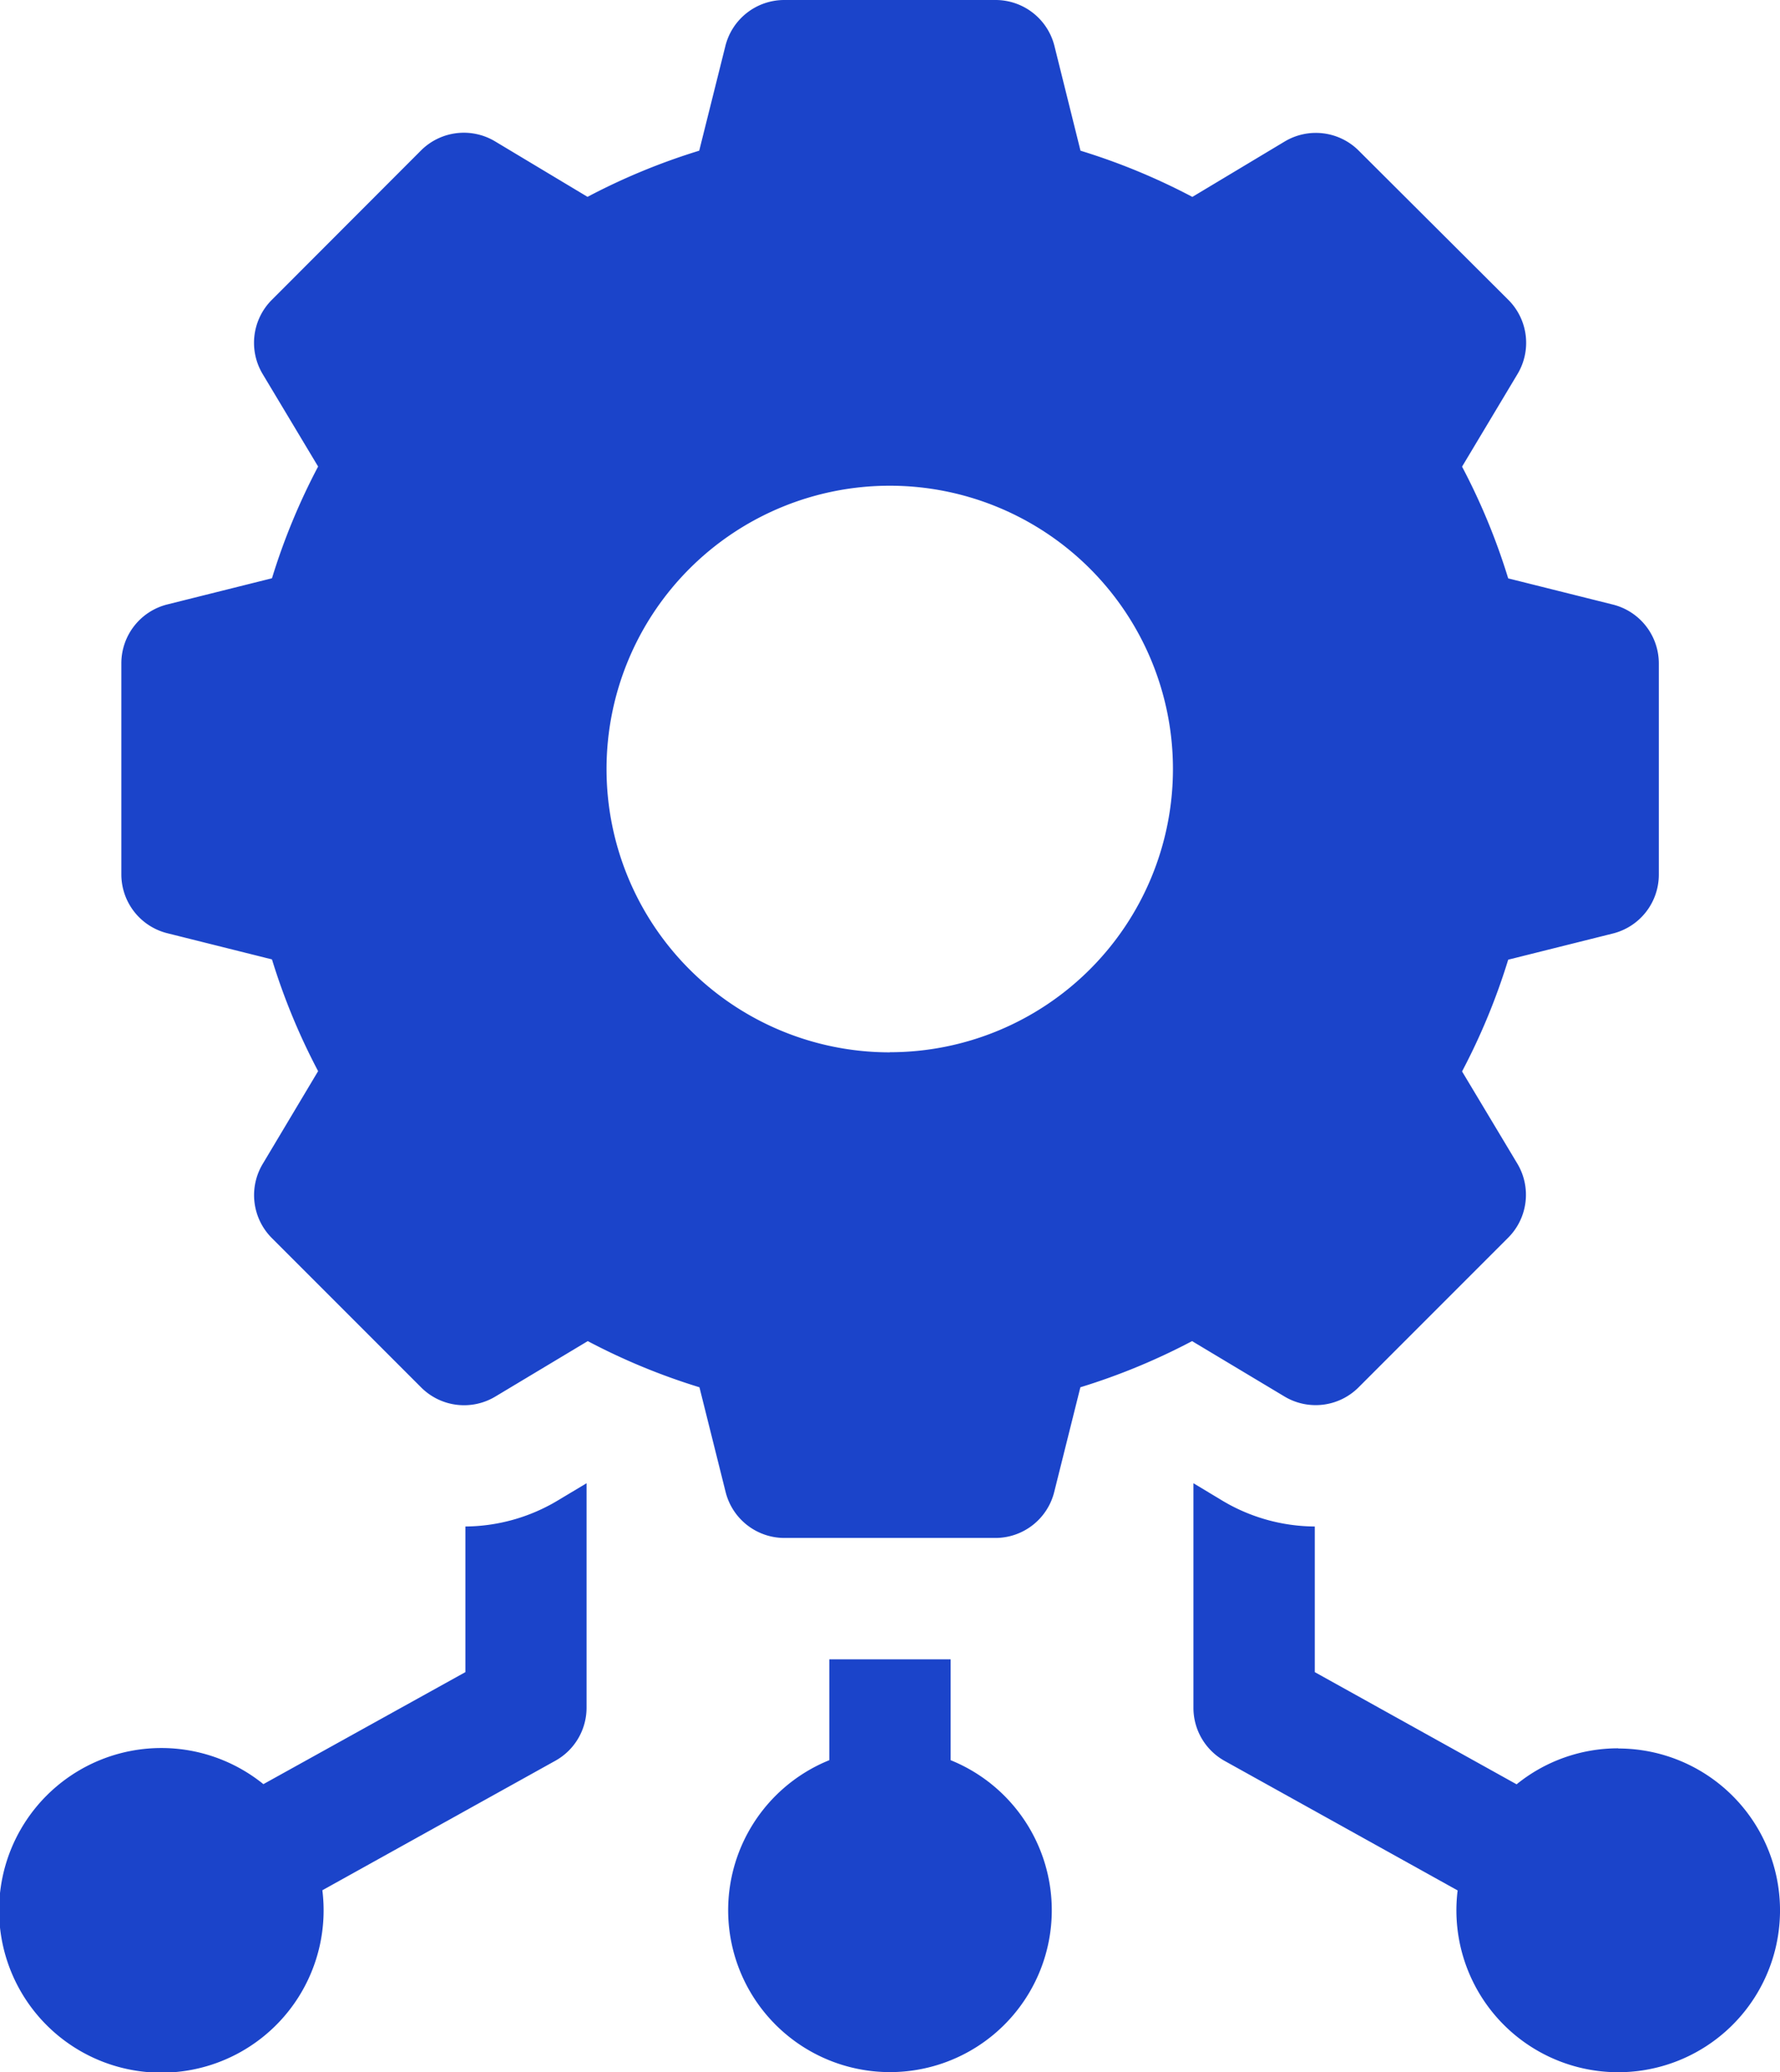 <svg xmlns="http://www.w3.org/2000/svg" width="31.363" height="36.496" viewBox="0 0 31.363 36.496">
  <g id="system-integration" transform="translate(-36)">
    <path id="Path_10188" data-name="Path 10188" d="M44.2,367.262v2.565L40.641,371.8a2.859,2.859,0,1,0,1.039,1.869l4.105-2.281a1.069,1.069,0,0,0,.55-.935V366.5l-.509.305A3.207,3.207,0,0,1,44.2,367.262Z" transform="translate(0 -340.376)" fill="#1b44ca"/>
    <path id="Path_10189" data-name="Path 10189" d="M219.92,411.777V410h-2.138v1.777a2.851,2.851,0,1,0,2.138,0Z" transform="translate(-167.17 -380.775)" fill="#1b44ca"/>
    <path id="Path_10190" data-name="Path 10190" d="M338.484,371.169a2.837,2.837,0,0,0-1.79.634l-3.556-1.976v-2.565a3.207,3.207,0,0,1-1.63-.456L331,366.5v3.956a1.069,1.069,0,0,0,.55.935l4.105,2.281a2.851,2.851,0,1,0,2.829-2.5Z" transform="translate(-273.972 -340.376)" fill="#1b44ca"/>
    <path id="Path_10191" data-name="Path 10191" d="M87.8,24.435,90.435,21.8A1.069,1.069,0,0,0,90.6,20.5l-.977-1.629a11.346,11.346,0,0,0,.813-1.968l1.844-.461a1.069,1.069,0,0,0,.81-1.037v-3.72a1.069,1.069,0,0,0-.81-1.037l-1.844-.461a11.346,11.346,0,0,0-.813-1.968L90.6,6.588a1.069,1.069,0,0,0-.161-1.306L87.8,2.651A1.069,1.069,0,0,0,86.5,2.491l-1.629.977A11.34,11.34,0,0,0,82.9,2.654L82.441.81A1.069,1.069,0,0,0,81.4,0h-3.72a1.069,1.069,0,0,0-1.037.81l-.461,1.844a11.342,11.342,0,0,0-1.968.813l-1.629-.977a1.069,1.069,0,0,0-1.306.161L68.651,5.282a1.069,1.069,0,0,0-.161,1.306l.977,1.629a11.34,11.34,0,0,0-.813,1.968l-1.844.461A1.069,1.069,0,0,0,66,11.683V15.4a1.069,1.069,0,0,0,.81,1.037l1.844.461a11.349,11.349,0,0,0,.813,1.968L68.491,20.5a1.069,1.069,0,0,0,.161,1.306l2.631,2.631a1.069,1.069,0,0,0,1.306.161l1.629-.977a11.347,11.347,0,0,0,1.968.813l.461,1.844a1.069,1.069,0,0,0,1.037.81H81.4a1.069,1.069,0,0,0,1.037-.81l.461-1.844a11.342,11.342,0,0,0,1.968-.813L86.5,24.6A1.069,1.069,0,0,0,87.8,24.435Zm-8.261-5.9a4.99,4.99,0,1,1,4.99-4.99A4.99,4.99,0,0,1,79.543,18.533Z" transform="translate(-27.862)" fill="#1b44ca"/>
  </g>
</svg>
